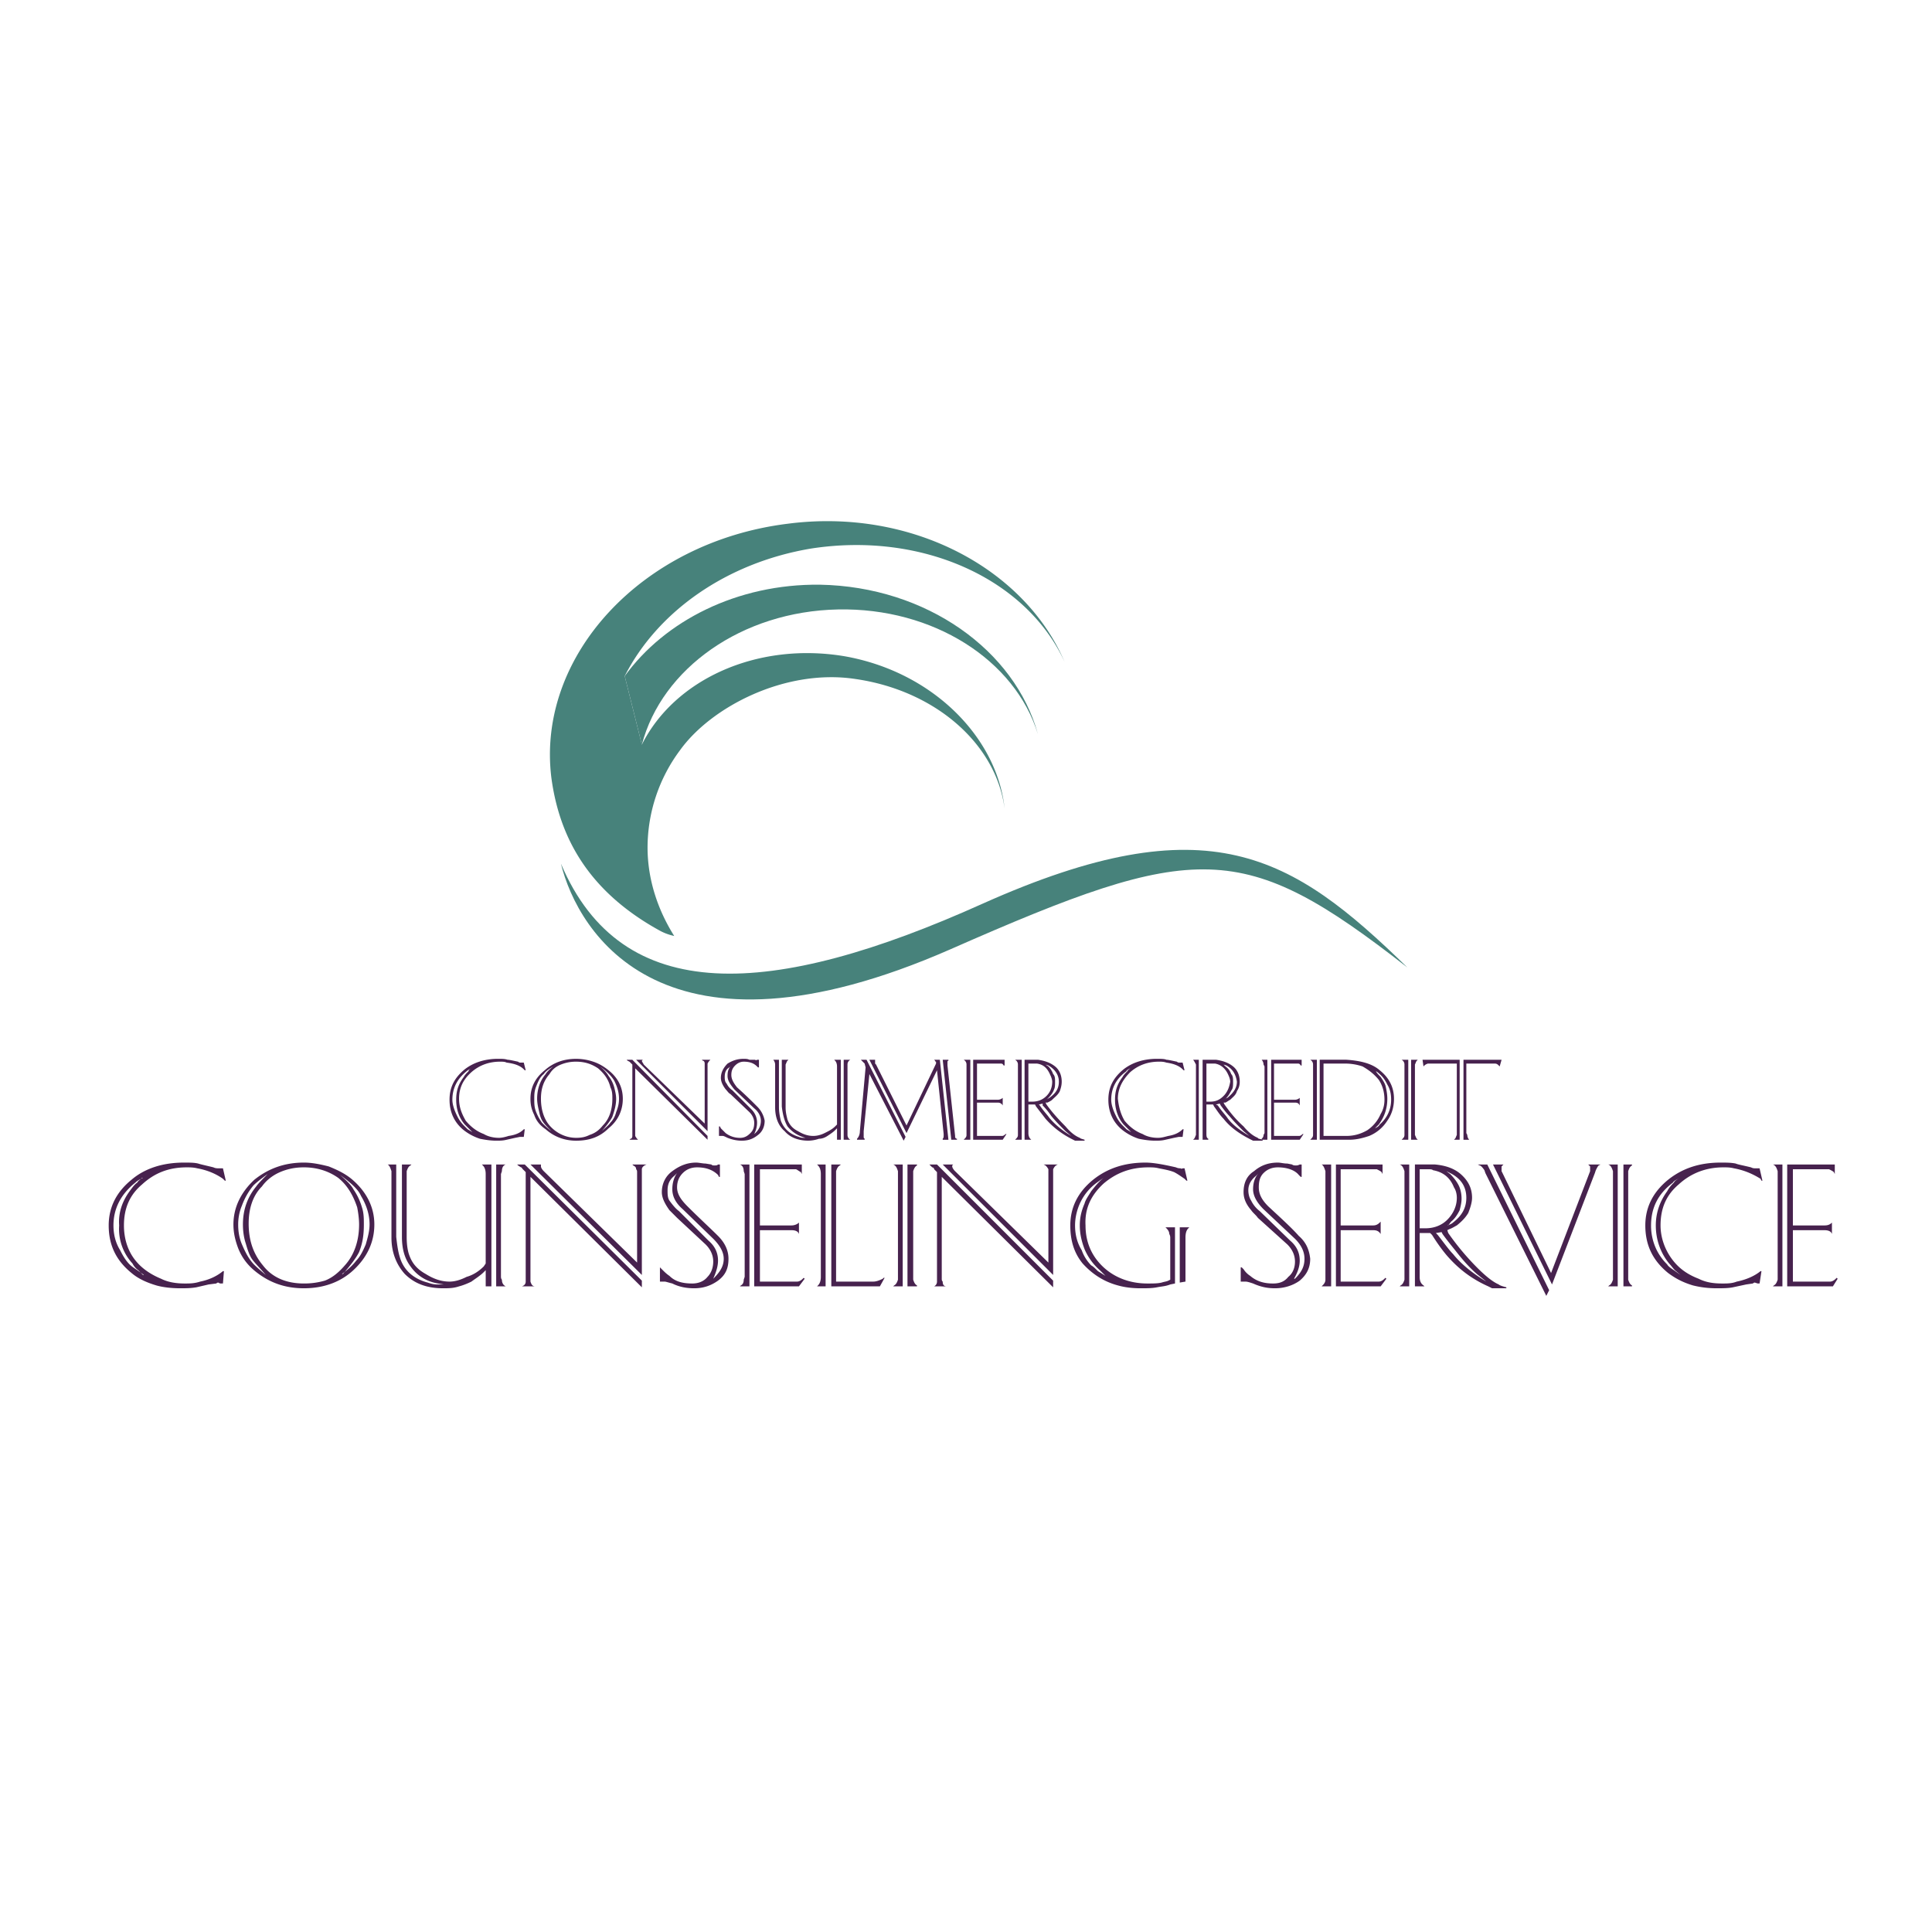 <svg xmlns="http://www.w3.org/2000/svg" width="2500" height="2500" viewBox="0 0 192.756 192.756"><g fill-rule="evenodd" clip-rule="evenodd"><path fill="#fff" d="M0 0h192.756v192.756H0V0z"/><path d="M55.964 86.166c6.079 14.344 20.992 13.489 42.081 3.99 22.51-10.068 30.869-4.844 42.363 6.364-16.434-12.824-20.992-12.633-45.594-1.805-28.591 12.539-37.14-1.615-38.85-8.549zM64.038 74.293c1.995-7.6 9.974-13.298 19.568-13.488 9.499-.191 17.667 5.034 19.947 12.443-2.279-8.359-11.113-14.723-21.752-14.913-8.264-.095-15.483 3.61-19.472 9.119l1.709 6.839z" fill="#47827b"/><path d="M46.655 112.668l-.38-.381a3.422 3.422 0 0 1-.665-.949c-.285-.57-.476-1.141-.476-1.615 0-1.139.476-2.09 1.425-2.85.095-.094.285-.189.475-.285-.19.096-.285.191-.285.285-.19.189-.38.381-.475.57-.57.76-.76 1.426-.76 2.279 0 .949.285 1.805.855 2.471l.38.379.38.381-.474-.285zm5.605.76l.095-.76h-.095c-.38.379-.855.568-1.52.664-.285.096-.665.189-.95.189-.475 0-1.045-.094-1.52-.379-.76-.285-1.33-.76-1.805-1.33-.38-.664-.665-1.33-.665-2.186 0-1.043.379-1.898 1.235-2.658.76-.666 1.709-1.045 2.849-1.045.285 0 .476 0 .666.094.759.096 1.33.285 1.709.666l.095.096h.095l-.19-.762h-.095-.19c-.095 0-.19 0-.285-.094-.475-.096-.854-.191-1.044-.191-.285-.094-.57-.094-.95-.094-1.33 0-2.47.379-3.324 1.045-1.045.855-1.52 1.805-1.52 3.039s.475 2.279 1.424 3.039a5.238 5.238 0 0 0 1.615.855c.475.096 1.045.189 1.614.189.38 0 .666 0 1.046-.094l.854-.191.475-.094h.381v.002zM54.825 107.158c.285-.475.664-.76 1.14-.949a3.92 3.92 0 0 1 1.52-.285c.95 0 1.615.285 2.185.664.665.57 1.045 1.141 1.235 1.9.19.381.19.76.19 1.139 0 1.045-.285 1.996-.95 2.66-.38.475-.76.76-1.33.949-.38.191-.76.285-1.33.285-1.045 0-1.995-.475-2.659-1.234-.57-.664-.855-1.615-.855-2.66-.002-1.043.283-1.805.854-2.469zm-1.901 2.469c0 .57.095 1.045.38 1.615.19.57.57 1.045 1.14 1.426.855.76 1.9 1.139 3.04 1.139 1.33 0 2.375-.379 3.229-1.234.95-.76 1.425-1.805 1.425-2.945 0-1.139-.475-2.088-1.425-2.848-.475-.381-.95-.666-1.52-.855a5.352 5.352 0 0 0-1.71-.285c-1.235 0-2.28.379-3.134 1.141-.95.758-1.425 1.707-1.425 2.846zm2.09 3.23a8.565 8.565 0 0 1-.95-.855c-.19-.285-.38-.57-.57-1.045-.19-.475-.19-.854-.19-1.33 0-.379 0-.758.19-1.234.189-.475.38-.949.76-1.234.19-.285.475-.475.95-.76-.379.285-.665.57-.76.76-.57.664-.855 1.52-.855 2.469 0 .381.095.855.19 1.236.095.475.189.76.38 1.045.191.284.475.568.855.948zm5.034 0c.476-.57.855-1.045 1.045-1.426.19-.568.38-1.139.38-1.805 0-.379-.095-.758-.19-1.139a3.231 3.231 0 0 0-.57-1.141c-.095-.189-.38-.568-.854-.949.665.475 1.14.949 1.425 1.424.285.57.475 1.141.475 1.805 0 .477-.095.855-.285 1.33-.095.381-.286.76-.57 1.045-.191.286-.476.476-.856.856zM63.374 106.588v6.744c.095.189.189.285.284.381h-.854l.095-.096c.095 0 .19-.096.19-.285v-7.123l-.19-.191-.095-.094-.19-.096-.095-.096h.57l7.504 7.6v.381l-7.219-7.125zm.094-.856h.665l-.095.096c0 .096.095.189.19.381l6.079 5.889v-5.985c0-.189-.095-.285-.189-.285l-.095-.096h.855c-.095.096-.19.191-.285.381v6.744l-7.125-7.125zM72.967 106.303c-.285.285-.379.57-.379 1.045s.285.855.665 1.33l1.995 1.9c.475.379.665.854.665 1.234 0 .475-.19.949-.665 1.33.19-.381.285-.76.285-1.141 0-.475-.19-.949-.57-1.33l-1.899-1.898a1.767 1.767 0 0 1-.57-.666c-.189-.189-.189-.475-.189-.664 0-.381.095-.76.475-.951l.187-.189zm-1.235 7.029h.379c.095 0 .285.096.476.189.475.191.949.285 1.424.285.665 0 1.14-.189 1.615-.57.38-.283.665-.76.665-1.424a2.636 2.636 0 0 0-.76-1.424 43.021 43.021 0 0 0-1.995-1.9c-.38-.475-.57-.855-.57-1.234 0-.381.095-.666.38-.951.189-.189.475-.379.854-.379.665 0 1.045.189 1.33.475l.095.094h.095v-.76h-.189s-.095.096-.19 0h-.569c-.19-.094-.38-.094-.57-.094-.665 0-1.14.189-1.614.475-.38.379-.665.855-.665 1.426 0 .379.189.76.475 1.139.19.191.285.381.476.475l1.899 1.805c.285.285.475.666.475 1.045 0 .475-.095.76-.38 1.045-.285.285-.57.475-1.045.475-.57 0-1.045-.189-1.425-.475l-.475-.475-.095-.189h-.095v.947h-.001zM77.716 109.912v.57c0 .475.095.949.189 1.33.285.76.855 1.33 1.805 1.615.19.094.38.094.57.094h.57-.475a3.284 3.284 0 0 1-1.805-1.139c-.285-.475-.475-1.141-.57-1.994v-4.656h.665l-.095.096c-.095.096-.095.189-.19.381v4.273c0 .475.095.855.19 1.234.19.477.475.855 1.045 1.141.475.285.95.475 1.52.475.38 0 .76-.096 1.14-.285.38-.189.76-.379 1.044-.664l.19-.189v-5.795c0-.285-.095-.475-.19-.57l-.095-.096h.665v7.98h-.38v-1.141l-.19.189c-.19.191-.475.381-.76.57-.285.189-.57.285-.855.285a3.386 3.386 0 0 1-1.045.189c-.95 0-1.804-.285-2.374-.949-.665-.57-.95-1.426-.95-2.375v-4.273a.731.731 0 0 0-.19-.477h.57v4.181h.001zm6.459-4.18h.665a.524.524 0 0 0-.285.477v7.026c0 .191.094.381.285.477h-.665v-7.98zM86.17 112.857V113.427c0 .094 0 .094.095.189v.096h-.76v-.096c.19-.189.285-.475.285-.76l.57-6.365-.095-.379-.285-.285-.094-.096h.569l3.895 7.695-.19.379-3.42-6.648-.57 5.7zm4.274.19l-3.705-7.314h.57v.381l.095.096 3.04 6.078 2.945-6.174v-.189c-.095 0-.095-.096-.095-.096l-.095-.096h.57l.855 7.98h-.57v-.096c.095-.096.095-.189.095-.381v-.094l-.665-6.363-3.04 6.268zm4.181-7.315v.096c-.095 0-.095.096-.095.096v.378l.76 7.029v.096c0 .094.095.189.189.189v.096h-.57l-.854-7.98h.57zM96.143 113.713l.096-.096c.095-.096.189-.189.189-.381v-7.026a.524.524 0 0 0-.285-.477h.666v7.98h-.666zm.951 0v-7.98h3.135v.57h-.096c-.094-.189-.189-.189-.285-.189h-2.373v3.609h2.088a.741.741 0 0 0 .477-.189v-.096.855a.526.526 0 0 0-.477-.285h-2.088v3.324h2.469c.096 0 .189 0 .381-.189h.094l-.379.57h-2.946zM106.877 113.332c-.949-.57-1.613-1.139-2.184-1.805-.191-.285-.57-.664-.951-1.234l-.094-.096.379-.094v.189c.381.379.666.76.855 1.045.475.57.949 1.045 1.424 1.52l.571.475zm-4.273-3.135h.664l.096.191c.285.379.664.854.949 1.234.76.854 1.615 1.52 2.756 2.09l.189.094h.949v-.094c-.285-.096-.379-.096-.475-.191-.475-.189-.949-.568-1.426-1.139-.76-.76-1.424-1.52-1.898-2.186l-.096-.189h.189c.191-.096.381-.189.477-.285.285-.285.568-.475.76-.854.094-.285.189-.57.189-.951 0-.57-.189-1.139-.664-1.52-.477-.381-1.047-.57-1.711-.666h-1.33v7.98h.666l-.096-.096c-.096-.096-.189-.285-.189-.57v-2.848h.001zm.568-4.084h.285c.666.096 1.045.475 1.33 1.141.096.189.191.475.191.664 0 .57-.191 1.045-.57 1.426-.381.379-.855.568-1.426.568h-.379v-3.799h.569zm1.426 3.42c.285-.285.475-.57.57-.855.096-.189.096-.475.096-.76s0-.57-.191-.76a2.056 2.056 0 0 0-.475-.76l-.285-.189.285.094c.666.381 1.045.951 1.045 1.615 0 .666-.285 1.141-.949 1.615 0 0-.191.094-.285.189l.189-.189zm-2.66 4.18v-7.98h-.664a.526.526 0 0 1 .285.477v7.026c0 .191-.096.285-.189.381l-.096.096h.664zM112.387 112.668c-.189-.191-.285-.285-.381-.381a3.398 3.398 0 0 1-.664-.949c-.285-.57-.475-1.141-.475-1.615 0-1.139.475-2.09 1.52-2.85 0-.094.189-.189.379-.285-.094.096-.283.191-.283.285-.191.189-.381.381-.477.57-.568.76-.76 1.426-.76 2.279 0 .949.285 1.805.855 2.471.096.094.285.283.381.379l.379.381-.474-.285zm5.603.76l.096-.76h-.096c-.379.379-.854.568-1.424.664-.381.096-.666.189-1.045.189-.475 0-1.045-.094-1.52-.379-.76-.285-1.33-.76-1.805-1.33-.381-.664-.57-1.33-.666-2.186 0-1.043.475-1.898 1.234-2.658.762-.666 1.711-1.045 2.852-1.045.283 0 .475 0 .76.094.664.096 1.234.285 1.613.666l.096.096h.096l-.191-.762h-.094-.191c-.094 0-.189 0-.285-.094-.475-.096-.854-.191-1.043-.191-.191-.094-.57-.094-.951-.094-1.33 0-2.469.379-3.324 1.045-1.045.855-1.52 1.805-1.52 3.039s.475 2.279 1.424 3.039a5.284 5.284 0 0 0 1.615.855c.475.096 1.045.189 1.615.189.381 0 .664 0 1.045-.094l.855-.191.475-.094h.379v.002zM124.641 113.332c-.951-.57-1.711-1.139-2.186-1.805-.189-.285-.57-.664-.949-1.234l-.191-.096.381-.094.096.189c.285.379.57.76.854 1.045.477.57.951 1.045 1.426 1.52l.569.475zm-4.276-3.135h.666l.094.191c.285.379.57.854.951 1.234.664.854 1.613 1.52 2.754 2.09l.189.094h.951v-.094c-.285-.096-.477-.096-.477-.191-.475-.189-.949-.568-1.424-1.139-.855-.76-1.426-1.52-1.9-2.186l-.094-.189h.189c.189-.096.285-.189.475-.285.285-.285.57-.475.664-.854.191-.285.285-.57.285-.951 0-.57-.189-1.139-.664-1.52s-1.045-.57-1.711-.666H119.985v7.98h.568v-.096c-.189-.096-.189-.285-.189-.57v-2.848h.001zm.475-4.084h.381c.57.096 1.045.475 1.33 1.141.094.189.189.475.189.664-.096.57-.285 1.045-.664 1.426-.381.379-.762.568-1.33.568h-.381v-3.799h.475zm1.521 3.42c.283-.285.379-.57.568-.855.096-.189.096-.475.096-.76s0-.57-.189-.76a1.483 1.483 0 0 0-.57-.76l-.189-.189.285.094c.664.381.949.951 1.043 1.615 0 .666-.379 1.141-.949 1.615-.094 0-.189.094-.285.189l.19-.189zm-2.756 4.18v-7.98h-.57c.096.096.191.285.285.477v7.026c-.094.191-.094.285-.189.381l-.096.096h.57z" fill="#47224e"/><path d="M125.875 113.713v-.096c.096-.096.189-.189.189-.381l.096-.189v-6.648l-.096-.189a.73.73 0 0 0-.189-.477h.57v7.98h-.57zm.949 0v-7.98h3.041v.57h-.096c-.096-.189-.189-.189-.285-.189h-2.375v3.609h2.09a.73.73 0 0 0 .475-.189v-.096.855c-.094-.189-.189-.285-.475-.285h-2.09v3.324h2.471c.094 0 .189 0 .379-.189h.096l-.381.57h-2.85zM132.049 106.113h2.185a5.41 5.41 0 0 1 1.709.285c.666.381 1.141.76 1.615 1.33.379.57.57 1.234.57 1.994 0 .475-.096.949-.381 1.426a3.706 3.706 0 0 1-1.33 1.613c-.664.381-1.33.57-2.09.57h-2.279v-7.218h.001zm-.664 7.6v-7.98h-.666a.526.526 0 0 1 .285.477v7.026c0 .191-.096.285-.189.381l-.096.096h.666zm.283-7.981v7.98h2.945c.76 0 1.426-.191 1.996-.381a3.904 3.904 0 0 0 1.803-1.52c.477-.664.666-1.424.666-2.186 0-1.139-.475-2.088-1.426-2.848-.758-.666-1.898-.951-3.324-1.047h-2.66v.002zm5.51 6.84c.096-.096.285-.285.381-.379.57-.762.854-1.615.854-2.566 0-.475-.094-.949-.189-1.328-.094-.285-.285-.57-.475-.855-.189-.189-.379-.381-.475-.57-.096-.094-.285-.189-.475-.381.189.191.379.287.475.381.189.096.379.285.57.475.189.191.379.475.568.855.285.475.381.949.381 1.52 0 .949-.381 1.805-1.141 2.471-.093.188-.283.282-.474.377l-.379.285.379-.285zM139.838 113.713l.096-.096c.094-.096.189-.189.189-.381v-7.026a.527.527 0 0 0-.285-.477h.666v7.98h-.666zm.951-7.981h.664l-.096.096c-.094.096-.094.189-.189.381v7.026c.096.191.096.285.189.381l.096.096h-.664v-7.98zM145.062 113.713l.094-.096c.096-.096.096-.189.191-.381v-7.123h-2.85c-.096 0-.285.096-.381.189l-.094.096-.096-.666h3.705v7.98h-.569v.001zm.95 0v-7.98h3.801l-.191.666-.094-.096c-.096-.094-.191-.189-.381-.189h-2.85v6.934l.096.189a.73.73 0 0 0 .189.477h-.57v-.001zM13.695 126.725c-.285-.189-.57-.379-.76-.568-.38-.381-.665-.855-.95-1.426-.475-.76-.665-1.613-.665-2.469 0-1.711.76-3.135 2.185-4.275.19-.189.38-.285.76-.475h-.096c-.189.189-.38.285-.475.475-.285.189-.475.477-.76.855-.76 1.045-1.14 2.184-1.045 3.42a5.067 5.067 0 0 0 1.33 3.799c.095.189.285.475.569.664l.476.477h.095l-.664-.477zm8.549 1.33l.096-1.234h-.096c-.57.475-1.33.855-2.279 1.045-.57.189-1.045.189-1.52.189-.76 0-1.615-.094-2.375-.475-1.14-.475-2.09-1.139-2.755-2.09-.665-.949-.949-2.09-.949-3.229 0-1.711.569-3.041 1.804-4.086 1.235-1.139 2.66-1.709 4.464-1.709.285 0 .666 0 1.045.096 1.045.189 1.899.57 2.564 1.045l.19.189h.095l-.285-1.234h-.474c-.095 0-.285 0-.475-.096-.76-.189-1.235-.285-1.52-.379-.38-.096-.855-.096-1.425-.096-2.09 0-3.895.57-5.225 1.709-1.52 1.236-2.279 2.756-2.279 4.561 0 1.994.76 3.514 2.279 4.748.665.57 1.52.951 2.47 1.236.665.189 1.52.285 2.375.285.57 0 1.045 0 1.615-.096l1.234-.285.76-.096c.095-.094.19-.094.19-.094l.189.094h.287v.002zM26.138 118.367c.475-.666 1.14-1.141 1.805-1.426s1.425-.475 2.375-.475c1.33 0 2.47.381 3.419 1.045.95.76 1.52 1.805 1.9 2.945.095.475.19 1.139.19 1.709 0 1.615-.475 3.039-1.425 4.084-.57.666-1.235 1.236-1.995 1.52a7.37 7.37 0 0 1-2.089.285c-1.71 0-3.135-.568-4.084-1.805-.95-1.139-1.425-2.469-1.425-4.178 0-1.425.379-2.755 1.329-3.704zm-2.849 3.799c0 .855.19 1.615.475 2.375.38.949.95 1.709 1.805 2.375 1.33 1.045 2.85 1.615 4.75 1.615 1.899 0 3.609-.57 4.939-1.807 1.33-1.234 2.09-2.754 2.09-4.559 0-1.709-.76-3.229-2.185-4.465-.665-.568-1.424-.949-2.374-1.328-.76-.191-1.615-.381-2.47-.381-1.9 0-3.515.57-4.939 1.709-1.332 1.238-2.091 2.757-2.091 4.466zm3.229 5.035c-.665-.57-1.14-.951-1.425-1.33-.38-.475-.665-1.045-.95-1.711-.285-.664-.38-1.328-.38-1.994 0-.57.096-1.234.38-1.9a6.828 6.828 0 0 1 1.14-1.994c.285-.285.759-.664 1.424-1.139-.475.475-.95.949-1.14 1.234-.855 1.045-1.33 2.279-1.33 3.799 0 .666.095 1.33.285 1.9.19.664.38 1.234.665 1.615.286.38.761.854 1.331 1.52zm7.694-.096c.76-.855 1.33-1.615 1.615-2.186.38-.949.475-1.803.475-2.754 0-.57 0-1.141-.19-1.709a6.276 6.276 0 0 0-.855-1.805c-.19-.381-.665-.855-1.33-1.426 1.045.76 1.805 1.426 2.09 2.09.57.949.854 1.9.854 2.85 0 .666-.19 1.33-.38 1.994-.285.666-.57 1.236-.95 1.615-.285.381-.76.855-1.424 1.33h.095v.001zM39.532 122.641v.76c.095.855.189 1.52.379 2.09.38 1.234 1.33 2.09 2.754 2.471.285.094.57.189.95.189h.665l-.57-.096c-1.14-.189-2.089-.76-2.755-1.709-.57-.76-.854-1.711-.854-2.945v-7.219h.949l-.095.096c-.19.096-.285.285-.38.57v6.553c0 .76.095 1.426.285 1.9.285.76.76 1.33 1.615 1.805.76.475 1.52.76 2.375.76.569 0 1.14-.189 1.709-.475.665-.189 1.235-.57 1.709-1.045l.19-.285v-8.928c0-.381-.095-.666-.285-.855l-.095-.096h.949v12.158h-.567v-1.615l-.19.191c-.38.379-.855.664-1.234.949-.38.189-.855.381-1.235.475-.57.191-1.045.191-1.615.191-1.615 0-2.85-.477-3.8-1.426-.854-.949-1.33-2.186-1.33-3.609V116.848c-.095-.285-.189-.57-.38-.666h.855v6.459h.001zm9.972-6.459h.95c-.285.096-.379.381-.379.666l-.095.285v10.258s0 .189.095.285c0 .379.19.57.379.664h-.95v-12.158zM52.924 117.416v10.449c.095.285.19.475.475.475h-1.424.095c.285-.094.38-.285.38-.475v-10.924l-.285-.285c-.095-.094-.095-.189-.19-.189l-.285-.189-.095-.096h.76l11.683 11.588v.666l-11.114-11.02zm0-1.234h1.045v.192c0 .094.095.283.285.475l9.309 9.117v-9.023c0-.094 0-.189-.095-.285 0-.189-.095-.283-.285-.379l-.095-.096h1.425c-.285.096-.475.285-.475.475v10.545l-11.114-11.021zM67.552 117.037c-.285.379-.475.949-.475 1.615 0 .664.285 1.328 1.045 1.994l3.039 2.945c.666.664 1.045 1.328 1.045 1.994 0 .76-.38 1.33-1.045 1.994.285-.664.476-1.234.476-1.805 0-.76-.285-1.424-.95-1.994l-2.944-2.945c-.38-.285-.665-.664-.95-1.045-.19-.285-.19-.664-.19-1.045 0-.57.19-1.045.665-1.424l.284-.284zm-1.709 10.828h.474c.095 0 .38.096.76.189.76.381 1.52.477 2.185.477.949 0 1.709-.285 2.375-.762.76-.568 1.044-1.234 1.044-2.184 0-.855-.379-1.615-1.044-2.279-.76-.76-1.805-1.711-3.04-2.945-.666-.666-1.045-1.234-1.045-1.898 0-.57.19-1.047.57-1.426.38-.381.855-.57 1.425-.57.95 0 1.614.285 2.09.76l.095.189h.095v-1.234h-.19c-.095.096-.19.096-.38.096-.096 0-.19 0-.285-.096l-.57-.094c-.285 0-.665-.096-.95-.096-.854 0-1.615.285-2.375.855-.665.475-1.045 1.234-1.045 2.09 0 .568.285 1.139.76 1.805.285.283.475.475.759.76l2.85 2.658c.475.475.759 1.045.759 1.711 0 .57-.189 1.139-.569 1.52-.38.475-.95.664-1.52.664-.95 0-1.709-.189-2.279-.76-.285-.189-.475-.379-.76-.664l-.189-.189v1.423zM73.822 128.34l.095-.094c.19-.096.285-.285.285-.57l.095-.285v-10.258l-.095-.285c0-.285-.095-.57-.38-.666h.95v12.158h-.95zm1.425 0v-12.158h4.75v.951l-.095-.191c-.19-.094-.285-.189-.475-.285h-3.609v5.605h3.134c.285 0 .57-.096.76-.285v-.096 1.236c-.095-.285-.38-.381-.76-.381h-3.134v5.129h3.704c.19 0 .38-.096.57-.285l.094-.094.095.094-.57.76h-4.464zM81.516 128.34l.095-.094c.19-.191.285-.477.285-.855v-10.258c0-.381-.095-.666-.285-.855l-.095-.096h.855v12.158h-.855zm1.424-12.158h.95l-.095.096c-.189.096-.285.285-.379.57v11.017h3.705c.285 0 .57-.096.95-.285l.095-.094h.095l-.475.854H82.94v-12.158zM89.115 128.34l.094-.094c.19-.096.285-.285.38-.57v-10.828c-.095-.285-.19-.57-.475-.666h.95v12.158h-.949zm1.425-12.158h.95v.096c-.19.096-.285.285-.38.57v10.828c.095.285.19.475.38.57v.094h-.95v-12.158zM93.959 117.416v10.164c0 .096 0 .189.095.285 0 .285.095.475.38.475h-1.425.19a.521.521 0 0 0 .285-.475v-10.924l-.285-.285c0-.094-.095-.189-.19-.189l-.19-.189-.095-.096h.759l11.588 11.588v.666l-11.112-11.02zm.095-1.234h1.045l-.095.096v.096c0 .094.095.283.285.475l9.309 9.117v-9.023-.285a1.333 1.333 0 0 0-.285-.379l-.189-.096h1.424c-.283.096-.379.285-.475.475v10.545l-11.019-11.021zM109.537 126.82c-.285-.285-.475-.475-.664-.57a4.123 4.123 0 0 1-.951-1.52c-.475-.76-.664-1.613-.664-2.469 0-.76.189-1.615.57-2.375a5.237 5.237 0 0 1 1.613-1.9l.666-.475c-.475.381-.855.855-1.234 1.33-.285.475-.57.854-.666 1.234-.285.666-.475 1.33-.475 2.186s.189 1.615.475 2.373c.285.666.76 1.426 1.52 2.09l.57.57-.76-.474zm7.693 1.235v-5.604h-.949l.096.096c.189.189.283.379.283.57a.705.705 0 0 1 .096.379v4.18l-.189.094c-.189.096-.381.096-.666.191-.379.094-.854.094-1.424.094-1.711 0-3.23-.568-4.369-1.613-1.234-1.141-1.805-2.564-1.805-4.18-.096-1.711.57-3.041 1.805-4.18 1.234-1.045 2.658-1.615 4.465-1.615.379 0 .664 0 1.045.096.475.094 1.043.189 1.52.379.379.191.76.475 1.045.666l.189.189h.094l-.283-1.234h-.096c-.189 0-.189.094-.285 0-.096 0-.285 0-.475-.096-1.234-.285-2.279-.475-3.039-.475-2.09 0-3.801.57-5.225 1.709-1.52 1.236-2.279 2.756-2.279 4.561 0 1.52.379 2.754 1.234 3.799.949 1.045 2.09 1.805 3.514 2.186.666.189 1.426.285 2.279.285.57 0 1.141 0 1.615-.096s.855-.096 1.33-.285l.474-.096zm.475-.094l.57-.096v-4.369c0-.475.096-.76.285-.949l.096-.096h-.951v5.51zM125.59 117.037c-.381.379-.57.949-.57 1.615 0 .664.381 1.328 1.045 1.994l3.135 2.945c.666.664.949 1.328.949 1.994 0 .76-.283 1.33-.949 1.994h-.096c.381-.664.57-1.234.57-1.805 0-.76-.283-1.424-.949-1.994l-3.039-2.945a2.94 2.94 0 0 1-.855-1.045c-.189-.285-.285-.664-.285-1.045 0-.57.285-1.045.76-1.424l.284-.284zm-1.805 10.828h.474c.189 0 .475.096.76.189.855.381 1.52.477 2.186.477.949 0 1.805-.285 2.469-.762.666-.568 1.045-1.234 1.045-2.184-.094-.855-.379-1.615-1.139-2.279-.666-.76-1.711-1.711-3.041-2.945-.664-.666-.949-1.234-.949-1.898 0-.57.096-1.047.475-1.426.381-.381.855-.57 1.426-.57.949 0 1.709.285 2.09.76l.189.189h.096v-1.234h-.191c-.189.096-.283.096-.379.096s-.285 0-.381-.096l-.475-.094c-.381 0-.664-.096-.949-.096-.951 0-1.711.285-2.375.855-.76.475-1.045 1.234-1.045 2.09 0 .568.189 1.139.76 1.805.189.283.475.475.664.76l2.945 2.658c.475.475.76 1.045.76 1.711 0 .57-.189 1.139-.664 1.52-.381.475-.855.664-1.521.664-.854 0-1.613-.189-2.279-.76a2.19 2.19 0 0 1-.664-.664l-.189-.189h-.096v1.423h-.002zM131.859 128.34l.094-.094c.096-.096.285-.285.285-.57v-10.828c-.094-.285-.189-.57-.379-.666h.949v12.158h-.949zm1.426 0v-12.158h4.652v.951l-.094-.191c-.096-.094-.285-.189-.475-.285h-3.609v5.605h3.229c.285 0 .475-.096.664-.285l.096-.096v1.236c-.189-.285-.379-.381-.76-.381h-3.229v5.129h3.799c.189 0 .379-.096.57-.285l.094-.094.096.094-.57.76h-4.463zM148.293 127.865c-1.426-.855-2.566-1.805-3.326-2.754-.379-.381-.854-1.045-1.52-1.9l-.189-.189.57-.096.094.191c.477.664.951 1.234 1.33 1.709.666.855 1.33 1.615 2.09 2.279l.951.76zm-6.65-4.844h1.045l.189.189c.477.76.951 1.424 1.426 1.994 1.139 1.33 2.469 2.375 4.18 3.135l.379.191h1.426v-.096c-.381-.096-.666-.189-.76-.285-.666-.285-1.426-.949-2.186-1.709a25.79 25.79 0 0 1-2.85-3.42l-.094-.285.189-.096c.285-.094.568-.283.76-.379.475-.381.854-.76 1.139-1.236.191-.475.381-1.045.381-1.52 0-.949-.381-1.709-1.141-2.373-.664-.57-1.52-.855-2.564-.951h-1.995v12.158h.949l-.094-.094c-.285-.191-.381-.477-.381-.855v-4.368h.002zm.855-6.365c.189 0 .379 0 .475.096 1.045.189 1.709.76 2.09 1.711.189.283.285.664.285 1.043 0 .855-.381 1.615-.949 2.186-.57.57-1.332.855-2.186.855h-.57v-5.891h.855zm2.279 5.225c.379-.285.664-.76.855-1.139.094-.381.189-.762.189-1.141 0-.475-.096-.949-.285-1.33-.189-.379-.475-.76-.855-1.139l-.379-.285.379.189c1.141.57 1.615 1.426 1.615 2.469 0 1.045-.475 1.805-1.33 2.471-.094.096-.285.189-.568.285h.094l.285-.38zm-4.179 6.459v-12.158h-.949c.285.096.379.381.475.666v10.828c-.096.285-.189.475-.381.57l-.094.094h.949zM154.275 129.291l-6.078-12.254-.096-.285c-.189-.285-.379-.475-.475-.475l-.189-.096h.949l6.174 12.539-.285.571zm-5.318-13.109h1.045l-.096.096-.094.096v.474l.094.189 4.844 9.973 3.896-10.162V116.563v-.189l-.096-.096-.096-.096h1.234l-.189.096c-.096.096-.189.285-.285.475l-.094.285-4.275 11.113-5.888-11.969zM160.449 128.34l.096-.094c.189-.096.285-.285.381-.57v-10.828c-.096-.285-.191-.57-.477-.666h.951v12.158h-.951zm1.522-12.158h.854v.096c-.189.096-.285.285-.379.57v10.828c.094.285.189.475.379.57v.094h-.854v-12.158zM167.004 126.725c-.285-.189-.57-.379-.664-.568a5.517 5.517 0 0 1-1.045-1.426 5.522 5.522 0 0 1-.57-2.469c0-1.711.666-3.135 2.186-4.275.094-.189.379-.285.664-.475-.285.189-.475.285-.57.475-.189.189-.475.477-.664.855-.76 1.045-1.141 2.184-1.141 3.42 0 1.424.475 2.754 1.33 3.799.189.189.381.475.57.664l.568.477-.664-.477zm8.549 1.33l.189-1.234h-.094c-.57.475-1.426.855-2.375 1.045-.475.189-.949.189-1.426.189-.854 0-1.613-.094-2.373-.475-1.236-.475-2.09-1.139-2.756-2.09-.664-.949-1.045-2.09-1.045-3.229 0-1.711.57-3.041 1.805-4.086 1.236-1.139 2.756-1.709 4.465-1.709.381 0 .666 0 1.045.096 1.045.189 1.9.57 2.66 1.045l.094.189h.096l-.285-1.234h-.189-.189c-.191 0-.285 0-.477-.096-.76-.189-1.328-.285-1.52-.379-.475-.096-.949-.096-1.52-.096-2.09 0-3.799.57-5.225 1.709-1.52 1.236-2.279 2.756-2.279 4.561 0 1.994.76 3.514 2.279 4.748.762.57 1.521.951 2.471 1.236.76.189 1.52.285 2.375.285.568 0 1.139 0 1.615-.096l1.328-.285.666-.096c.094-.094.189-.094.189-.094l.285.094h.191v.002zM176.883 128.34l.096-.094c.189-.096.285-.285.379-.57v-10.828c-.094-.285-.189-.57-.475-.666h.949v12.158h-.949zm1.426 0v-12.158h4.748v.951l-.094-.191c-.096-.094-.285-.189-.477-.285h-3.609v5.605h3.135c.381 0 .57-.096.76-.285v-.096 1.236c-.094-.285-.379-.381-.76-.381h-3.135v5.129h3.705c.189 0 .381-.096.57-.285l.094-.094.096.094-.475.76h-4.558z" fill="#47224e"/><path d="M64.038 74.293c3.229-6.46 11.398-10.259 20.137-8.834 8.834 1.52 15.293 8.074 16.053 15.198-.855-6.459-6.934-11.779-14.914-12.918-6.934-1.045-14.343 2.754-17.478 7.124a16.268 16.268 0 0 0-3.229 9.689c0 3.229 1.045 6.269 2.66 8.833-.38-.095-.76-.189-1.33-.475-7.504-4.084-10.164-9.688-10.924-15.293-1.52-12.158 9.024-23.557 23.557-25.361 12.348-1.615 23.651 4.464 27.642 13.773-3.801-8.264-14.153-13.014-25.267-11.304-8.549 1.425-15.388 6.364-18.617 12.728l1.71 6.84z" fill="#47827b"/></g></svg>